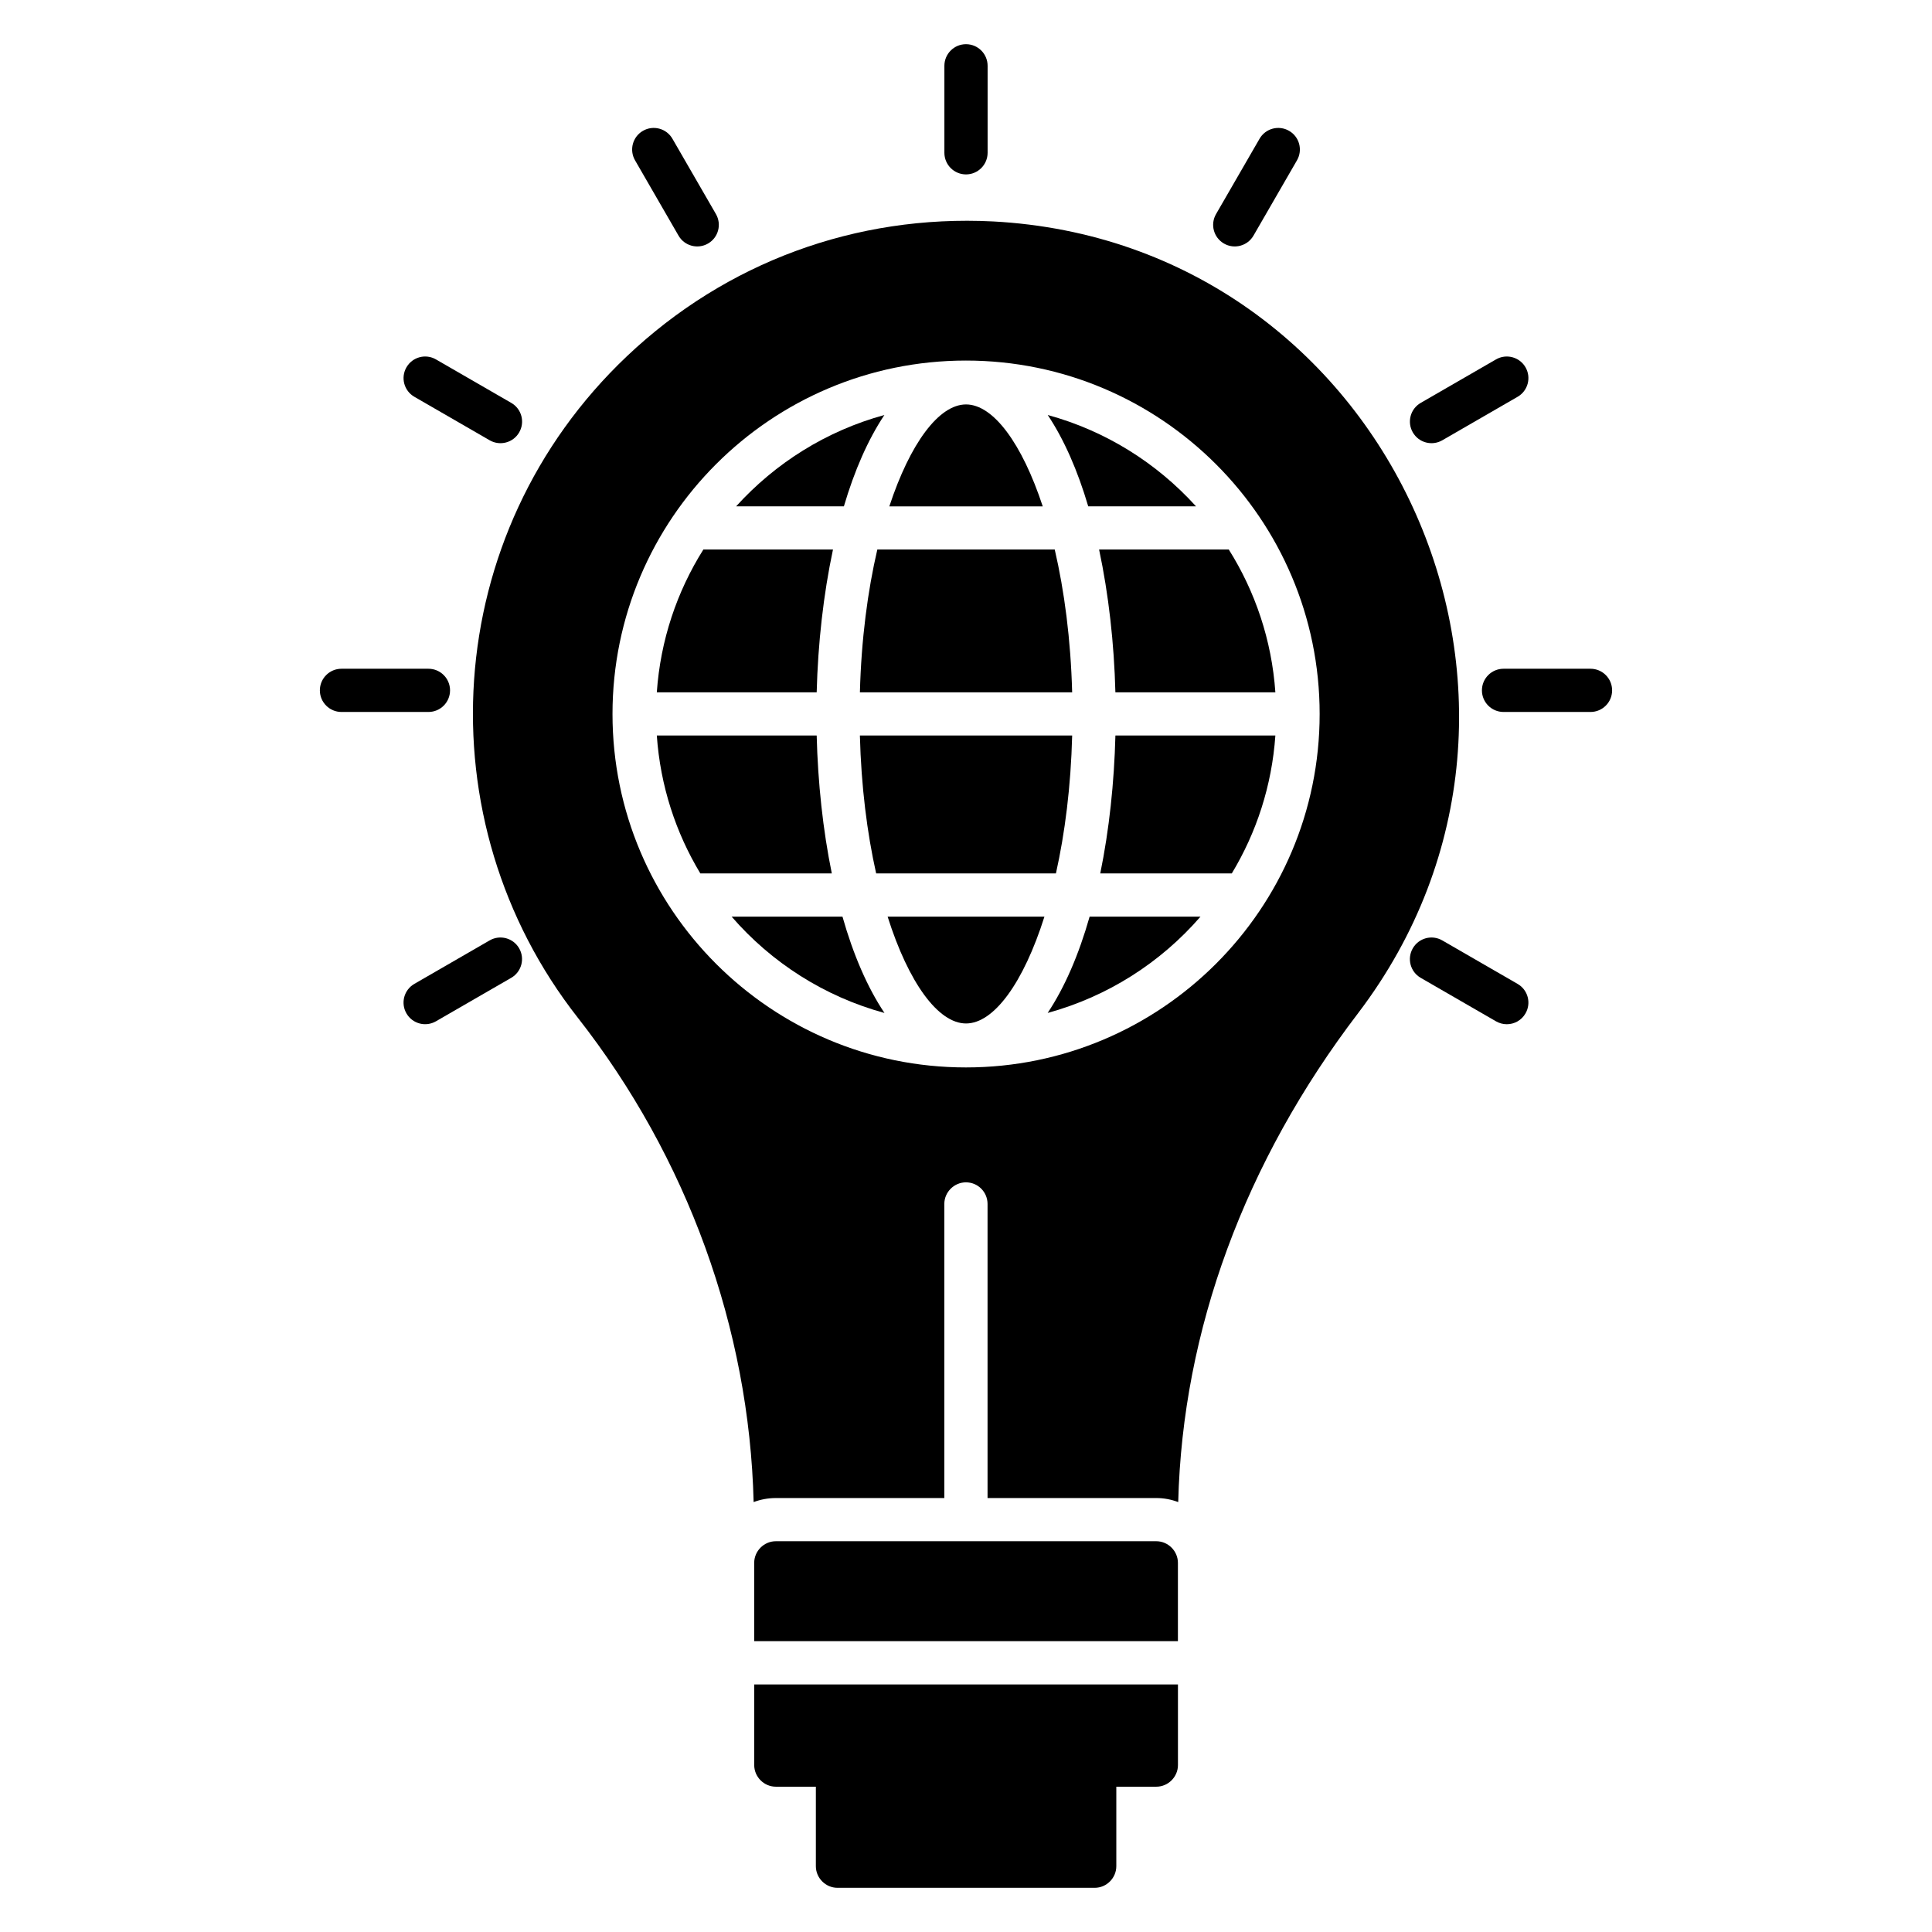 <?xml version="1.0" encoding="UTF-8"?>
<!-- Uploaded to: SVG Repo, www.svgrepo.com, Generator: SVG Repo Mixer Tools -->
<svg fill="#000000" width="800px" height="800px" version="1.1" viewBox="144 144 512 512" xmlns="http://www.w3.org/2000/svg">
 <g>
  <path d="m378.37 253.98c-15.359 4.199-28.898 12.727-39.289 24.207h28.559c2.789-9.48 6.406-17.719 10.73-24.207z"/>
  <path d="m400.01 251.18c-7.184 0-14.809 10.258-20.328 27.016h40.656c-5.519-16.762-13.148-27.016-20.328-27.016z"/>
  <path d="m360.43 338.92h-42.367c0.922 13.305 5.008 25.727 11.535 36.551h34.84c-2.359-11.543-3.695-24.07-4.008-36.551z"/>
  <path d="m364.75 289.63h-34.352c-6.992 11.121-11.375 24-12.336 37.84h42.367c0.336-12.961 1.785-25.945 4.32-37.84z"/>
  <path d="m460.95 278.18c-10.391-11.48-23.93-20-39.289-24.199 4.32 6.481 7.938 14.727 10.727 24.199z"/>
  <path d="m376.5 289.63c-2.559 10.977-4.246 23.793-4.617 37.84h56.25c-0.375-14.039-2.062-26.855-4.617-37.84z"/>
  <path d="m376.19 375.47h47.641c2.391-10.695 3.961-23.062 4.305-36.551h-56.258c0.348 13.488 1.914 25.855 4.312 36.551z"/>
  <path d="m400.01 415.23c7.375 0 15.23-10.77 20.777-28.312h-41.559c5.551 17.543 13.406 28.312 20.781 28.312z"/>
  <path d="m439.59 327.47h42.395c-0.961-13.84-5.352-26.719-12.344-37.84h-34.371c2.535 11.895 3.984 24.879 4.32 37.84z"/>
  <path d="m407.08 202.68c-36.258-1.832-70.688 10.84-96.945 35.727-49.68 47.09-53.984 123.14-12.977 175.34 29.008 37.023 45.418 82.363 46.562 128.32 1.832-0.688 3.816-1.07 5.879-1.07h44.656v-77.938c0-3.129 2.594-5.727 5.727-5.727 3.207 0 5.727 2.594 5.727 5.727v77.938h44.73c2.062 0 3.969 0.383 5.801 1.07 1.145-45.496 17.633-90.227 47.711-129.62 63.156-83.105 7.731-204.27-96.871-209.77zm-7.098 224.2c-51.68 0-93.664-41.984-93.664-93.664 0-51.68 41.984-93.664 93.664-93.664s93.738 41.984 93.738 93.664c0 51.68-42.062 93.664-93.738 93.664z"/>
  <path d="m421.64 412.44c15.953-4.359 29.969-13.367 40.504-25.52h-29.383c-2.848 10.023-6.594 18.734-11.121 25.52z"/>
  <path d="m435.58 375.47h34.855c6.535-10.824 10.625-23.242 11.551-36.551h-42.391c-0.32 12.48-1.648 25.008-4.016 36.551z"/>
  <path d="m337.89 386.92c10.535 12.16 24.551 21.176 40.504 25.527-4.535-6.785-8.289-15.504-11.129-25.527z"/>
  <path d="m456.16 558.17v20.762h-112.29v-20.762c0-3.129 2.594-5.727 5.727-5.727h100.84c3.129 0 5.723 2.598 5.723 5.727z"/>
  <path d="m343.88 590.39h112.29v21.375c0 3.129-2.594 5.727-5.727 5.727h-10.609v21.07c0 3.129-2.594 5.727-5.727 5.727h-68.168c-3.129 0-5.727-2.594-5.727-5.727v-21.07h-10.609c-3.129 0-5.727-2.594-5.727-5.727z"/>
  <path d="m400 190.22c-3.16 0-5.727-2.566-5.727-5.727v-23.055c0-3.16 2.566-5.727 5.727-5.727s5.727 2.566 5.727 5.727v23.055c-0.004 3.16-2.566 5.727-5.727 5.727z"/>
  <path d="m323.82 206.45-11.527-19.961c-1.582-2.742-0.641-6.238 2.09-7.816 2.734-1.582 6.238-0.648 7.816 2.09l11.527 19.961c1.582 2.742 0.648 6.238-2.09 7.816-2.734 1.582-6.242 0.648-7.816-2.09z"/>
  <path d="m273.77 260.68-19.961-11.527c-2.742-1.582-3.68-5.082-2.09-7.816 1.582-2.742 5.082-3.672 7.816-2.09l19.961 11.527c2.742 1.582 3.68 5.082 2.09 7.816-1.574 2.738-5.086 3.672-7.816 2.09z"/>
  <path d="m543.32 415.43c-0.969 0-1.953-0.246-2.863-0.77l-19.961-11.527c-2.742-1.582-3.672-5.082-2.09-7.824 1.582-2.742 5.082-3.672 7.816-2.09l19.961 11.527c2.742 1.582 3.672 5.082 2.09 7.816-1.051 1.844-2.977 2.867-4.953 2.867z"/>
  <path d="m257.54 332.68h-23.047c-3.16 0-5.727-2.566-5.727-5.727s2.566-5.727 5.727-5.727h23.047c3.16 0 5.727 2.566 5.727 5.727s-2.566 5.727-5.727 5.727z"/>
  <path d="m565.5 332.68h-23.047c-3.16 0-5.727-2.566-5.727-5.727s2.566-5.727 5.727-5.727h23.047c3.16 0 5.727 2.566 5.727 5.727s-2.566 5.727-5.727 5.727z"/>
  <path d="m251.71 412.56c-1.582-2.742-0.641-6.238 2.09-7.816l19.961-11.527c2.742-1.582 6.238-0.641 7.816 2.09 1.582 2.742 0.641 6.238-2.09 7.824l-19.961 11.527c-2.727 1.574-6.238 0.645-7.816-2.098z"/>
  <path d="m518.41 258.59c-1.582-2.742-0.641-6.238 2.09-7.816l19.961-11.527c2.734-1.582 6.238-0.641 7.816 2.09 1.582 2.742 0.641 6.238-2.09 7.816l-19.961 11.527c-2.727 1.582-6.238 0.648-7.816-2.09z"/>
  <path d="m468.36 208.54c-2.742-1.582-3.68-5.082-2.09-7.816l11.527-19.961c1.582-2.742 5.09-3.672 7.824-2.09 2.742 1.582 3.672 5.082 2.09 7.816l-11.527 19.961c-1.586 2.738-5.098 3.672-7.824 2.09z"/>
 </g>
</svg>